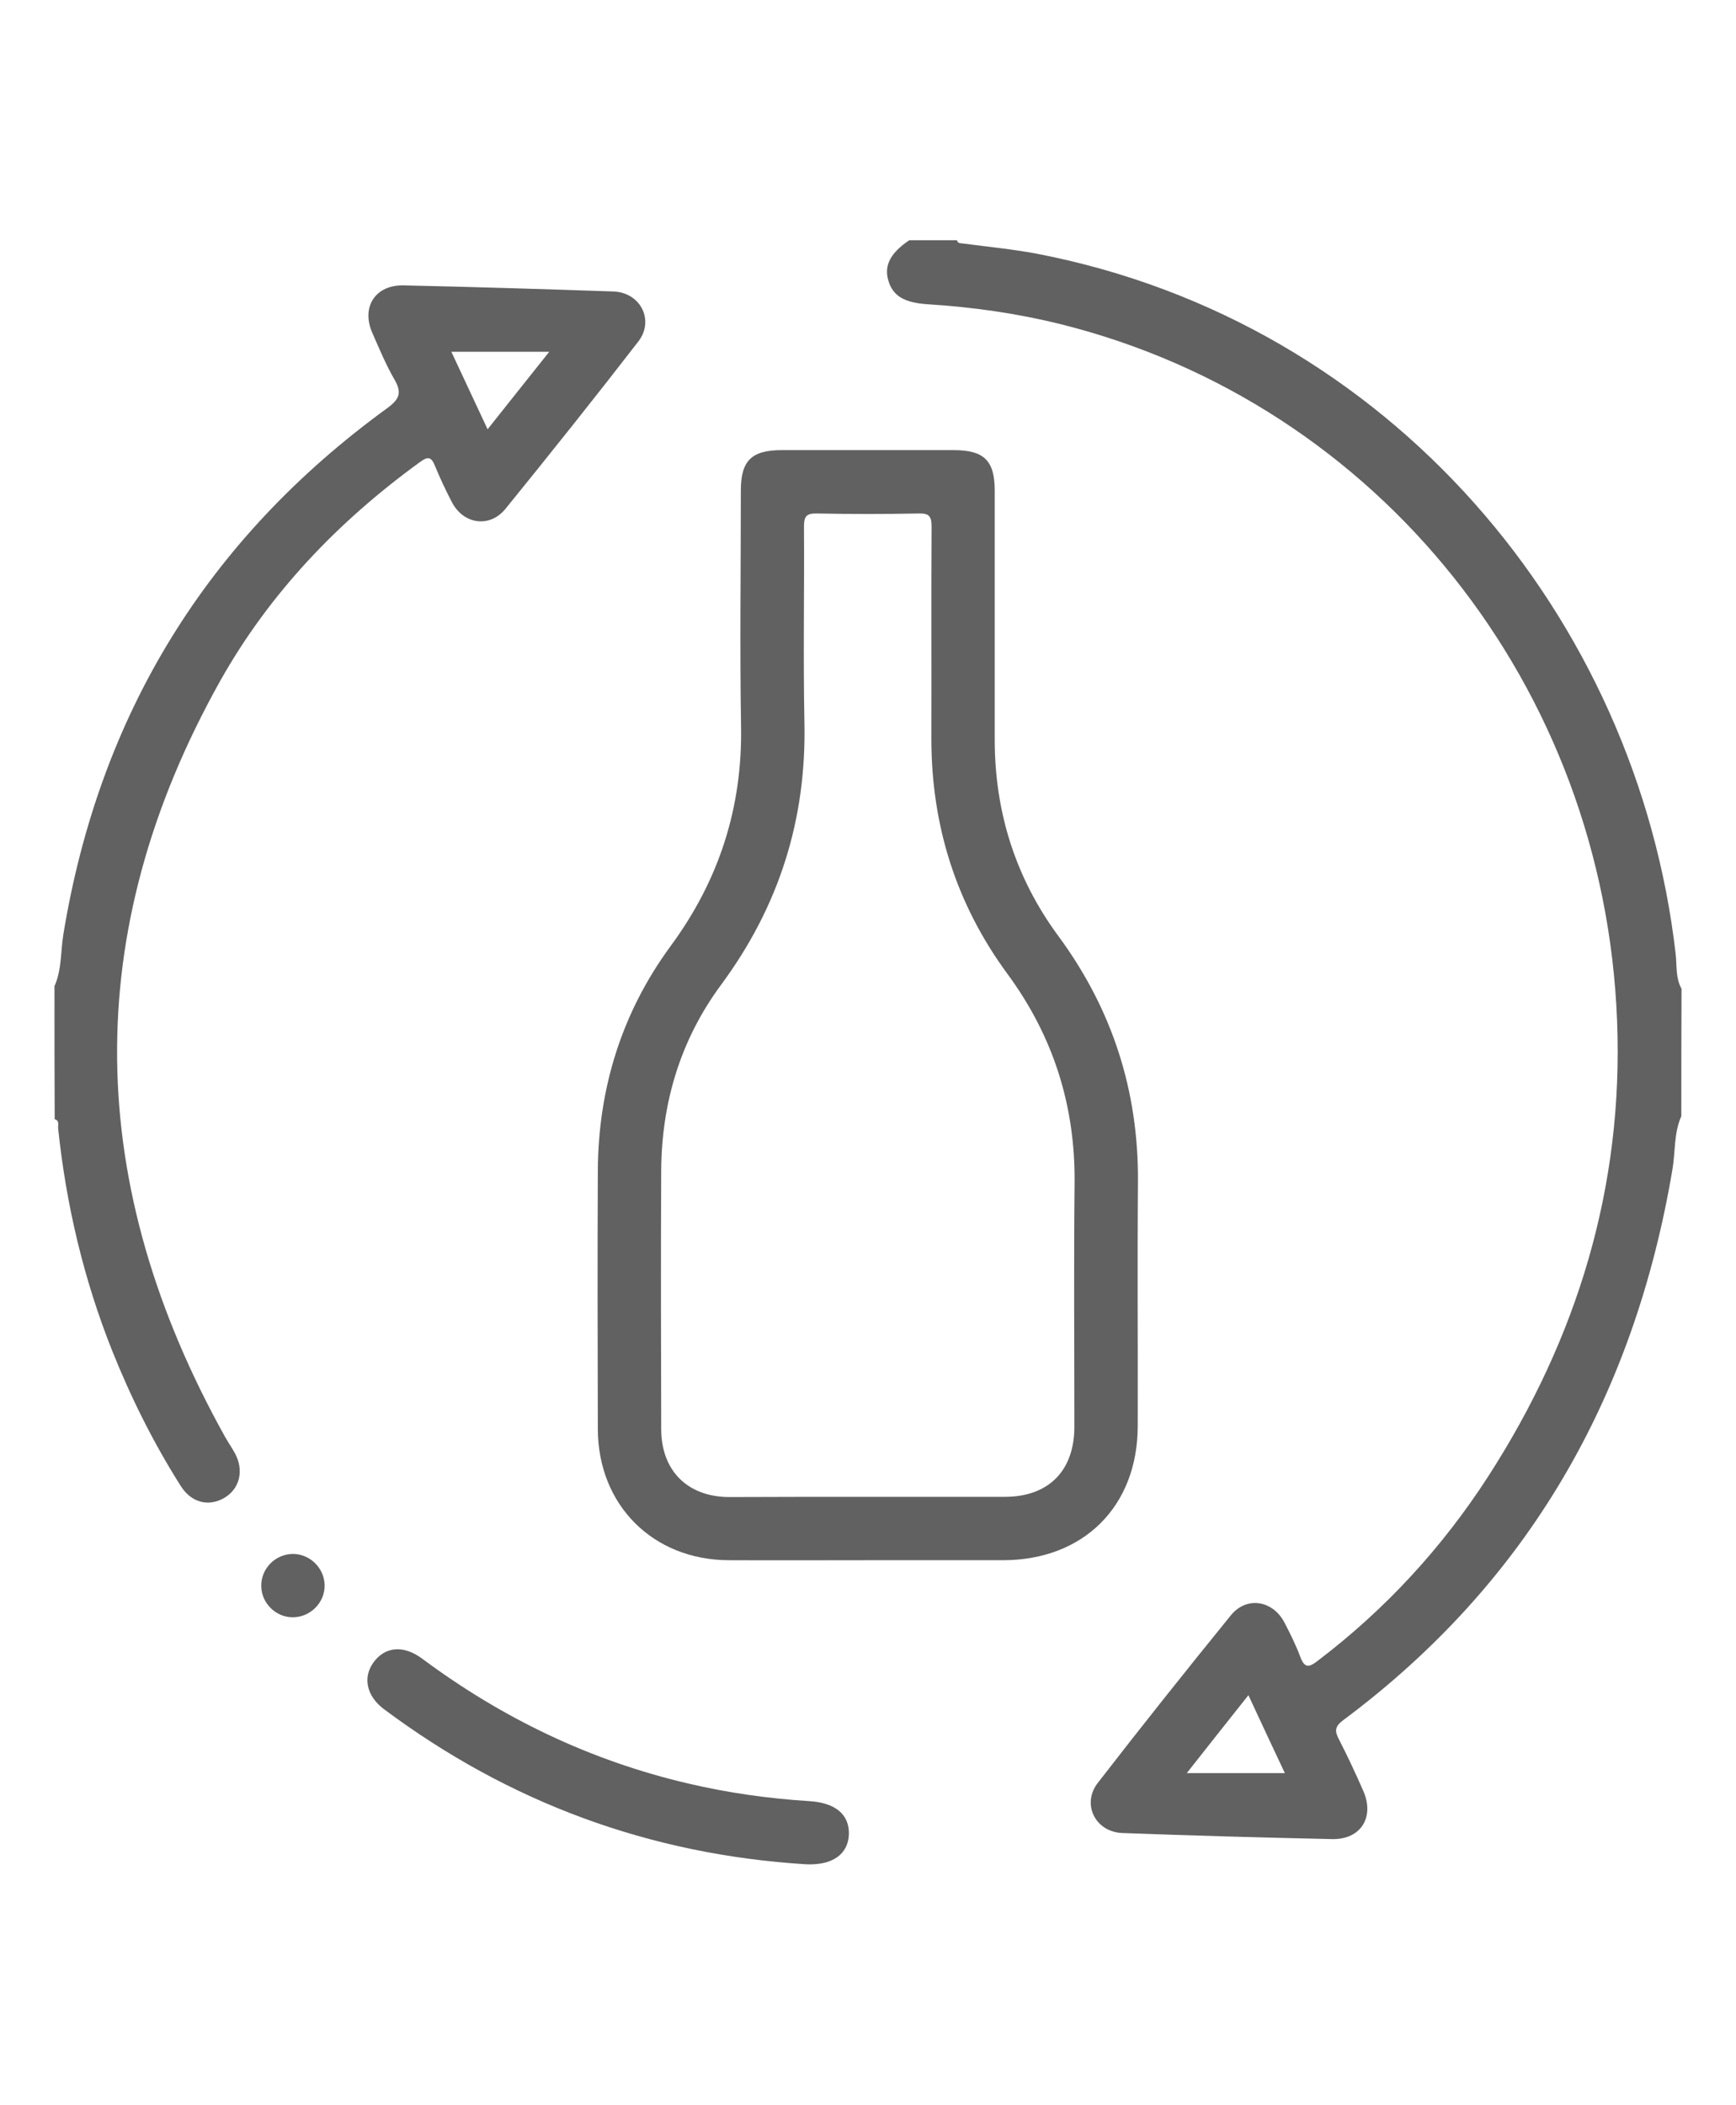 <?xml version="1.0" encoding="utf-8"?>
<!-- Generator: Adobe Illustrator 25.2.3, SVG Export Plug-In . SVG Version: 6.00 Build 0)  -->
<svg version="1.1" id="Layer_1" xmlns="http://www.w3.org/2000/svg" xmlns:xlink="http://www.w3.org/1999/xlink" x="0px" y="0px"
	 viewBox="0 0 80 97" style="enable-background:new 0 0 80 97;" xml:space="preserve">
<style type="text/css">
	.st0{fill:#616161;}
</style>
<g>
	<path class="st0" d="M77.48,51.43c-0.35,0.79-0.27,1.64-0.41,2.46c-1.76,10.43-6.62,19-15.17,25.37c-0.39,0.29-0.4,0.5-0.2,0.88
		c0.4,0.78,0.77,1.57,1.12,2.37c0.54,1.22-0.11,2.26-1.44,2.23c-3.22-0.07-6.44-0.16-9.65-0.28c-1.25-0.04-1.9-1.33-1.14-2.31
		c2.01-2.6,4.06-5.17,6.13-7.72c0.72-0.89,1.93-0.7,2.47,0.33c0.27,0.52,0.53,1.04,0.73,1.58c0.2,0.53,0.4,0.5,0.81,0.18
		c3.12-2.37,5.73-5.21,7.85-8.49c4.12-6.39,6.24-13.37,5.94-20.99c-0.59-15.37-10.95-28.43-25.63-32.1
		c-2.01-0.5-4.06-0.79-6.13-0.92c-1.1-0.07-1.63-0.39-1.83-1.12c-0.19-0.68,0.11-1.25,0.97-1.83c0.73,0,1.46,0,2.2,0
		c0.04,0.16,0.17,0.13,0.28,0.15c1.13,0.15,2.28,0.26,3.4,0.47c16.29,3.14,27.66,16.75,29.44,32.27c0.06,0.53-0.01,1.1,0.27,1.6
		C77.48,47.53,77.48,49.48,77.48,51.43z M57.53,78.11c-0.96,1.21-1.85,2.33-2.84,3.59c1.61,0,3.03,0,4.52,0
		C58.65,80.51,58.11,79.36,57.53,78.11z"/>
	<path class="st0" d="M2.51,45.44c0.34-0.76,0.28-1.59,0.41-2.39c1.66-10.12,6.62-18.21,14.92-24.24c0.57-0.42,0.69-0.71,0.34-1.32
		c-0.4-0.69-0.71-1.44-1.03-2.17c-0.51-1.18,0.15-2.2,1.45-2.17c3.22,0.07,6.44,0.17,9.66,0.28c1.25,0.04,1.91,1.32,1.16,2.3
		c-2.01,2.6-4.06,5.17-6.13,7.72c-0.73,0.89-1.94,0.71-2.47-0.32c-0.28-0.54-0.54-1.09-0.77-1.65c-0.17-0.43-0.32-0.47-0.71-0.18
		c-3.76,2.73-6.92,6.03-9.19,10.07c-6.52,11.64-6.23,23.28,0.23,34.85c0.14,0.25,0.31,0.49,0.45,0.75c0.42,0.78,0.22,1.62-0.48,2.04
		c-0.72,0.43-1.53,0.24-2.02-0.54c-1.25-1.97-2.29-4.06-3.16-6.23c-1.31-3.29-2.12-6.71-2.49-10.24c-0.02-0.15,0.08-0.36-0.16-0.43
		C2.51,49.53,2.51,47.48,2.51,45.44z M22.47,19.78c0.94-1.19,1.84-2.31,2.84-3.57c-1.6,0-3.03,0-4.51,0
		C21.35,17.39,21.88,18.52,22.47,19.78z"/>
	<path class="st0" d="M39.96,71.89c-2.12,0-4.25,0.01-6.37,0c-3.5-0.01-6.03-2.54-6.04-6.04c-0.01-3.97-0.02-7.94,0-11.91
		c0.02-3.81,1.11-7.3,3.37-10.37c2.21-3.01,3.29-6.34,3.23-10.08c-0.06-3.63-0.01-7.26-0.01-10.88c0-1.39,0.49-1.87,1.9-1.87
		c2.63,0,5.27,0,7.9,0c1.41,0,1.9,0.48,1.9,1.87c0,3.82,0,7.65,0,11.47c0,3.34,0.96,6.38,2.94,9.06c2.48,3.37,3.69,7.13,3.66,11.31
		c-0.03,3.75,0,7.5-0.01,11.25c0,3.7-2.49,6.18-6.19,6.19C44.16,71.89,42.06,71.89,39.96,71.89z M40,68.97c2.1,0,4.2,0,6.3,0
		c2.02,0,3.21-1.2,3.21-3.23c0-3.75-0.03-7.5,0.01-11.25c0.03-3.55-0.98-6.74-3.09-9.61c-2.37-3.22-3.51-6.85-3.51-10.84
		c0.01-3.26-0.01-6.53,0.01-9.79c0-0.49-0.14-0.6-0.6-0.59c-1.56,0.03-3.12,0.03-4.69,0c-0.49-0.01-0.59,0.14-0.59,0.61
		c0.02,3-0.04,5.99,0.02,8.99c0.1,4.5-1.17,8.51-3.85,12.13c-1.86,2.52-2.73,5.41-2.75,8.54c-0.02,3.97-0.01,7.94,0,11.91
		c0,1.93,1.22,3.14,3.15,3.14C35.76,68.97,37.88,68.97,40,68.97z"/>
	<path class="st0" d="M37.13,85.9c-7.19-0.45-13.67-2.84-19.44-7.15c-0.8-0.6-0.98-1.46-0.48-2.15c0.53-0.73,1.38-0.82,2.25-0.17
		c3.7,2.75,7.76,4.7,12.26,5.75c1.83,0.43,3.68,0.69,5.56,0.81c1.2,0.07,1.86,0.6,1.84,1.52C39.09,85.44,38.36,85.96,37.13,85.9z"/>
	<path class="st0" d="M14.96,73.03c0.02,0.81-0.66,1.49-1.47,1.49c-0.78,0-1.44-0.65-1.45-1.43c-0.02-0.81,0.65-1.49,1.47-1.49
		C14.29,71.61,14.94,72.25,14.96,73.03z"/>
</g>
</svg>
